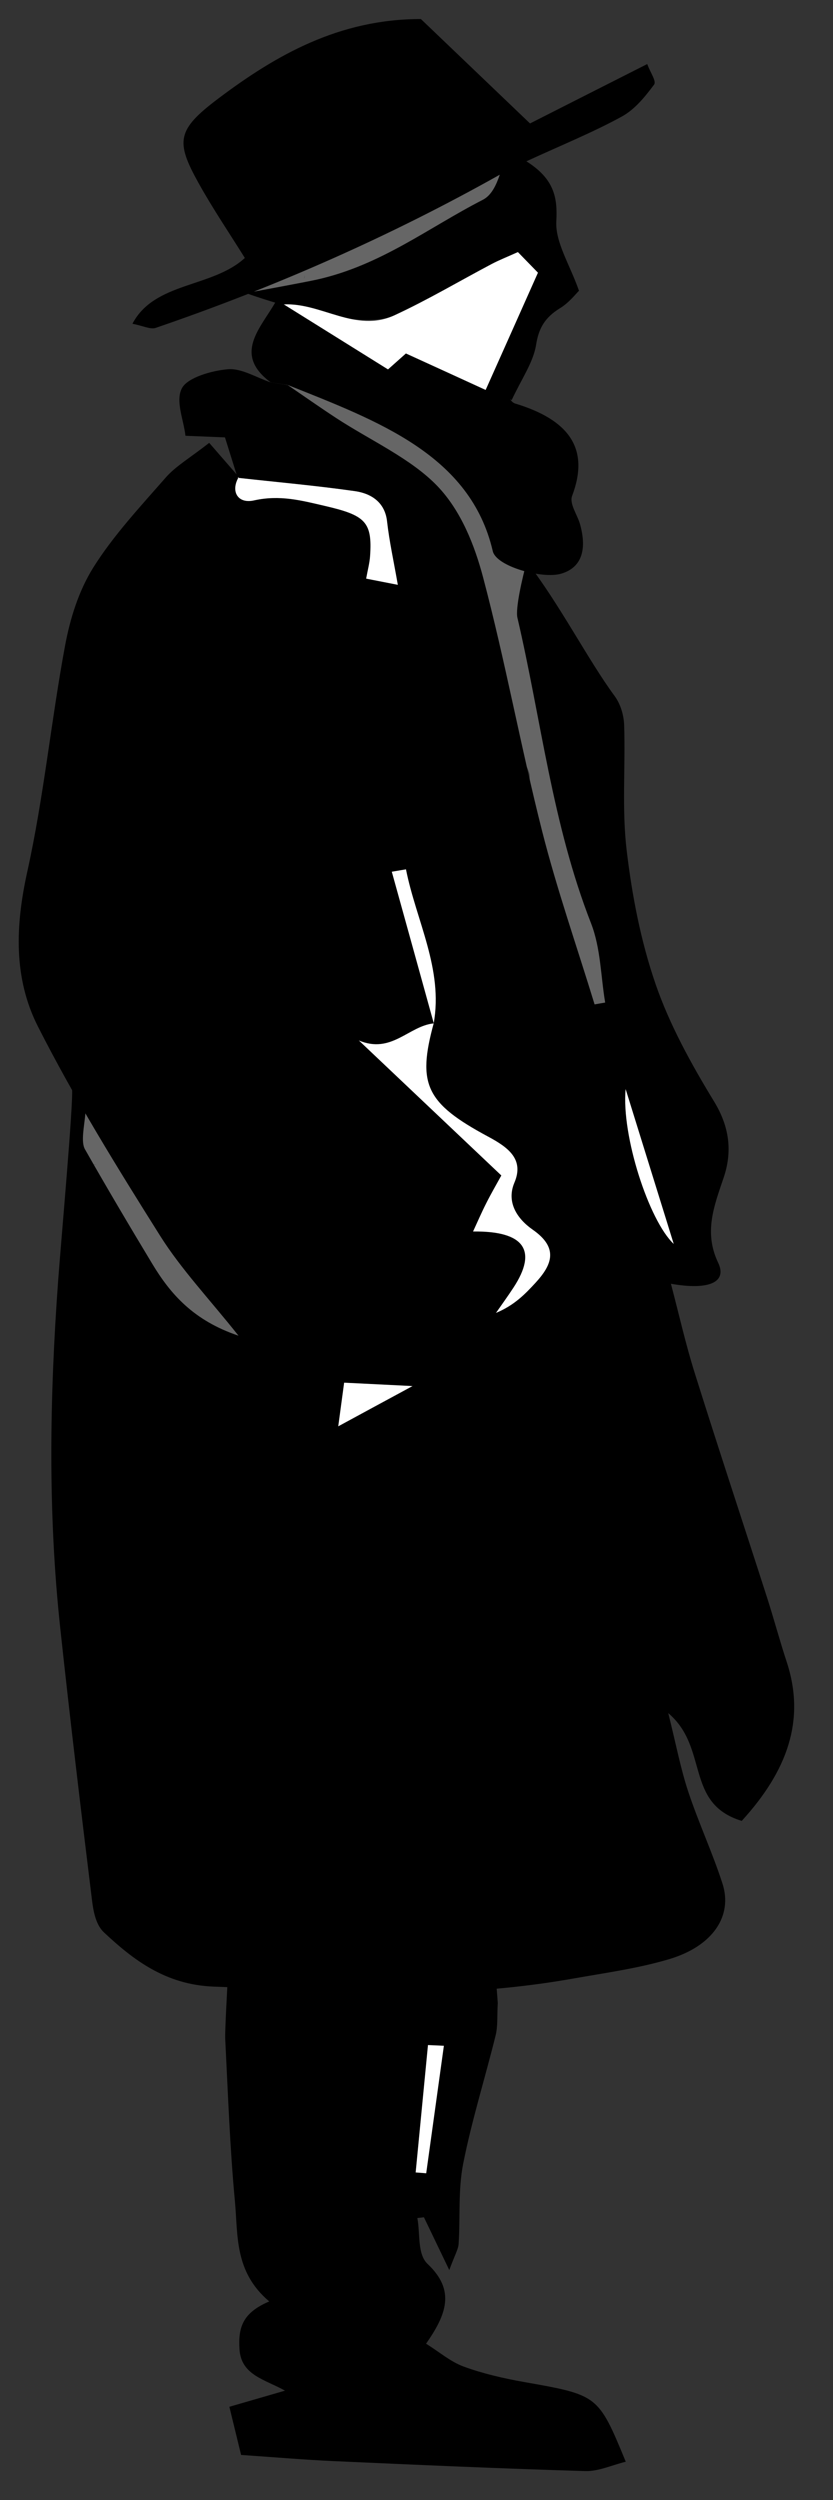 <?xml version="1.0" encoding="UTF-8" standalone="no"?><!DOCTYPE svg PUBLIC "-//W3C//DTD SVG 1.1//EN" "http://www.w3.org/Graphics/SVG/1.1/DTD/svg11.dtd"><svg width="100%" height="100%" viewBox="0 0 14 42" version="1.1" xmlns="http://www.w3.org/2000/svg" xmlns:xlink="http://www.w3.org/1999/xlink" xml:space="preserve" xmlns:serif="http://www.serif.com/" style="fill-rule:evenodd;clip-rule:evenodd;stroke-linejoin:round;stroke-miterlimit:1.414;"><rect x="0" y="0" width="14" height="42" fill="#333333" stroke="none"/><g id="Man"><g><path d="M5.316,6.003l0.044,0.004l0.042,0.009l0.042,0.012l0.041,0.015l0.039,0.02l0.038,0.022l0.035,0.026l0.022,0.02l0.048,0.01l0.033,0.01l0.022,0.008l0.023,0.009l0.011,0.005l0.026,0.011l0.024,0.013l0.012,0.006l0.024,0.015l0.024,0.015l0.01,0.008l0.023,0.017l0.021,0.018l0.013,0.012l0.009,0.008l0.005,0.004l0.009,0.005l0.011,0.007l0.035,0.02l0.042,0.022l0.048,0.024l0.116,0.056l0.124,0.059l0.068,0.035l0.068,0.036l0.066,0.039l0.038,0.024l0.035,0.023l0.036,0.025l0.02,0.016l0.007,0.001l0.042,0.009l0.052,0.013l0.04,0.013l0.022,0.009l0.022,0.009l0.04,0.017l0.046,0.025l0.039,0.026l0.023,0.016l0.017,0.014l0.017,0.014l0.024,0.021l0.036,0.038l0.021,0.025l0.014,0.018l0.013,0.018l0.007,0.011l0.012,0.019l0.011,0.019l0.011,0.02l0.135,0.267l0.071,0.138l0.074,0.141l0.076,0.14l0.037,0.067l0.037,0.065l0.037,0.062l0.036,0.06l0.035,0.055l0.03,0.047l0.011,0.014l0.016,0.022l0.022,0.025l0.001,0.002l0.025,0.004l0.037,0.009l0.041,0.012l0.041,0.015l0.005,0.003l0.038,0.018l0.037,0.022l0.034,0.025l0.003,0.003l0.032,0.026l0.028,0.03l0.027,0.031l0.024,0.034l0.029,0.046l0.033,0.052l0.058,0.097l0.053,0.093l0.05,0.087l0.023,0.038l0.023,0.037l0.021,0.033l0.02,0.03l0.019,0.026l0.017,0.022l0.015,0.017l0.025,0.027l0.022,0.024l0.03,0.037l0.028,0.039l0.013,0.02l0.012,0.02l0.022,0.04l0.026,0.053l0.021,0.05l0.017,0.045l0.026,0.071l0.022,0.06l0.007,0.018l0.003,0.006l0.011,0.012l0.015,0.019l0.019,0.025l0.017,0.027l0.012,0.02l0.011,0.02l0.012,0.023l0.016,0.035l0.018,0.044l0.02,0.066l0.013,0.06l0.009,0.053l0.009,0.081l0.017,0.028l0.014,0.025l0.013,0.026l0.018,0.04l0.02,0.055l0.015,0.049l0.011,0.047l0.01,0.044l0.008,0.041l0.011,0.071l0.01,0.063l0.007,0.046l0.007,0.037l0.015,0.071l0.014,0.079l0.011,0.077l0.009,0.074l0.008,0.072l0.006,0.069l0.009,0.127l0.007,0.121l0.009,0.116l0.005,0.054l0.006,0.056l0.007,0.054l0.008,0.054l0.005,0.023l0.004,0.02l0.007,0.021l0.007,0.023l0.009,0.023l0.009,0.023l0.012,0.026l0.014,0.028l0.014,0.027l0.015,0.028l0.019,0.031l0.018,0.03l0.041,0.067l0.046,0.07l0.049,0.075l0.052,0.079l0.051,0.083l0.027,0.045l0.027,0.047l0.027,0.048l0.025,0.051l0.025,0.051l0.024,0.053l0.023,0.056l0.02,0.058l0.02,0.061l0.016,0.061l0.009,0.037l0.009,0.044l0.009,0.069l0.006,0.068l0.002,0.064l0,0.062l-0.002,0.059l-0.003,0.053l-0.004,0.052l-0.007,0.09l-0.006,0.081l-0.001,0.03l0,0.027l0,0.001l0.022,0.039l0.029,0.054l0.02,0.042l0.019,0.046l0.017,0.051l0.013,0.05l0.011,0.051l0.009,0.046l0.012,0.083l0.01,0.078l0.008,0.072l0.008,0.067l0.007,0.06l0.008,0.054l0.011,0.065l0.009,0.055l0.006,0.067l0.002,0.064l-0.001,0.056l-0.003,0.05l-0.004,0.048l-0.007,0.078l-0.006,0.063l-0.001,0.017l0.016,0.024l0.035,0.06l0.021,0.046l0.011,0.028l0.008,0.024l0.008,0.025l0.003,0.012l0.006,0.025l0.005,0.026l0.004,0.027l0.003,0.028l0.002,0.025l0,0.024l0,0.027l-0.003,0.056l-0.002,0.022l0.014,0.046l0.02,0.056l0.022,0.059l0.049,0.127l0.025,0.068l0.026,0.075l0.011,0.035l0.011,0.044l0.012,0.069l0.006,0.064l0.003,0.057l0,0.05l-0.001,0.041l-0.001,0.048l0.005,0.008l0.018,0.04l0.015,0.041l0.012,0.042l0.007,0.043l0.004,0.043l0,0.044l-0.004,0.043l-0.008,0.043l-0.011,0.042l-0.015,0.041l-0.018,0.04l-0.022,0.038l-0.025,0.035l-0.028,0.034l-0.031,0.03l-0.034,0.028l-0.036,0.025l-0.037,0.022l-0.04,0.019l-0.041,0.014l-0.042,0.012l-0.043,0.007l-0.043,0.004l-0.044,0l-0.044,-0.004l-0.042,-0.008l-0.043,-0.011l-0.041,-0.015l-0.039,-0.018l-0.038,-0.022l-0.036,-0.025l-0.033,-0.028l-0.031,-0.031l-0.023,-0.026l-0.021,-0.027l-0.014,-0.019l-0.013,-0.019l-0.016,-0.025l-0.024,-0.044l-0.022,-0.048l-0.017,-0.046l-0.012,-0.041l-0.011,-0.044l-0.011,-0.066l-0.006,-0.065l-0.002,-0.054l0,-0.048l0.002,-0.074l0,-0.026l0,-0.018l0,-0.003l-0.009,-0.025l-0.02,-0.054l-0.049,-0.128l-0.028,-0.074l-0.028,-0.08l-0.026,-0.081l-0.013,-0.047l-0.014,-0.053l-0.005,-0.027l-0.005,-0.025l-0.003,-0.025l-0.003,-0.027l-0.002,-0.047l0.002,-0.032l-0.012,-0.018l-0.021,-0.039l-0.019,-0.041l-0.018,-0.048l-0.009,-0.028l-0.006,-0.023l-0.006,-0.023l-0.01,-0.052l-0.009,-0.07l-0.004,-0.066l-0.001,-0.058l0.002,-0.053l0.003,-0.052l0.008,-0.083l0.007,-0.068l0.002,-0.025l0.001,-0.023l0.001,-0.015l-0.001,-0.007l0,-0.002l-0.002,-0.014l-0.013,-0.072l-0.012,-0.083l-0.009,-0.077l-0.007,-0.07l-0.008,-0.063l-0.007,-0.058l-0.008,-0.052l-0.004,-0.02l-0.003,-0.006l-0.02,-0.034l-0.027,-0.05l-0.019,-0.039l-0.018,-0.041l-0.018,-0.047l-0.017,-0.054l-0.013,-0.058l-0.009,-0.061l-0.005,-0.071l-0.001,-0.063l0,-0.061l0.003,-0.057l0.006,-0.099l0.008,-0.093l0.003,-0.038l0.002,-0.038l0.001,-0.031l0,-0.026l-0.001,-0.023l-0.001,-0.018l-0.002,-0.013l0,-0.001l-0.006,-0.021l-0.007,-0.021l-0.008,-0.023l-0.009,-0.023l-0.012,-0.025l-0.013,-0.027l-0.013,-0.027l-0.016,-0.028l-0.016,-0.029l-0.018,-0.03l-0.042,-0.067l-0.045,-0.069l-0.049,-0.074l-0.051,-0.079l-0.052,-0.083l-0.027,-0.046l-0.026,-0.044l-0.027,-0.049l-0.026,-0.05l-0.025,-0.05l-0.024,-0.053l-0.024,-0.057l-0.021,-0.057l-0.02,-0.06l-0.018,-0.062l-0.015,-0.064l-0.012,-0.063l-0.013,-0.083l-0.01,-0.078l-0.008,-0.074l-0.007,-0.072l-0.009,-0.131l-0.008,-0.121l-0.008,-0.116l-0.005,-0.053l-0.005,-0.052l-0.007,-0.051l-0.007,-0.052l-0.01,-0.053l-0.013,-0.064l-0.012,-0.061l-0.01,-0.066l-0.009,-0.058l-0.008,-0.052l-0.002,-0.011l-0.014,-0.022l-0.012,-0.019l-0.011,-0.02l-0.013,-0.023l-0.018,-0.04l-0.017,-0.044l-0.019,-0.062l-0.013,-0.06l-0.008,-0.053l-0.008,-0.071l-0.001,-0.004l-0.006,-0.008l-0.024,-0.036l-0.031,-0.054l-0.029,-0.056l-0.022,-0.052l-0.019,-0.047l-0.028,-0.075l-0.023,-0.063l-0.007,-0.019l0,0l-0.016,-0.017l-0.045,-0.053l-0.042,-0.054l-0.038,-0.053l-0.036,-0.052l-0.033,-0.052l-0.031,-0.05l-0.031,-0.051l-0.054,-0.094l-0.039,-0.068l-0.008,-0.002l-0.033,-0.013l-0.014,-0.006l-0.026,-0.012l-0.025,-0.013l-0.033,-0.019l-0.047,-0.033l-0.039,-0.03l-0.032,-0.028l-0.034,-0.031l-0.053,-0.053l-0.051,-0.056l-0.045,-0.054l-0.042,-0.053l-0.035,-0.05l-0.046,-0.071l-0.044,-0.07l-0.043,-0.071l-0.043,-0.073l-0.042,-0.074l-0.043,-0.076l-0.082,-0.151l-0.079,-0.151l-0.075,-0.146l-0.059,-0.116l-0.019,-0.005l-0.038,-0.012l-0.023,-0.007l-0.022,-0.009l-0.021,-0.009l-0.022,-0.01l-0.021,-0.01l-0.023,-0.013l-0.022,-0.013l-0.022,-0.015l-0.021,-0.015l-0.024,-0.019l-0.025,-0.023l-0.011,-0.009l-0.001,-0.002l-0.003,-0.002l-0.008,-0.006l-0.011,-0.007l-0.01,-0.006l-0.037,-0.022l-0.042,-0.023l-0.048,-0.024l-0.115,-0.055l-0.121,-0.058l-0.065,-0.032l-0.066,-0.035l-0.065,-0.037l-0.035,-0.021l-0.034,-0.023l-0.005,-0.003l-0.015,0.001l-0.049,-0.003l-0.029,-0.004l-0.023,-0.003l-0.023,-0.005l-0.01,-0.002l-0.027,-0.007l-0.027,-0.008l-0.009,-0.004l-0.03,-0.011l-0.029,-0.013l-0.009,-0.005l-0.032,-0.017l-0.031,-0.02l-0.008,-0.005l-0.034,-0.026l-0.032,-0.029l-0.008,-0.008l-0.022,-0.023l-0.021,-0.026l-0.007,-0.008l-0.022,-0.032l-0.021,-0.033l-0.005,-0.011l-0.016,-0.029l-0.013,-0.031l-0.004,-0.012l-0.009,-0.023l-0.007,-0.022l-0.004,-0.015l-0.006,-0.026l-0.005,-0.026l-0.006,-0.034l-0.005,-0.054l-0.001,-0.038l0.001,-0.044l0.004,-0.043l0.009,-0.043l0.012,-0.042l0.016,-0.041l0.019,-0.039l0.022,-0.037l0.026,-0.036l0.029,-0.032l0.031,-0.031l0.034,-0.027l0.036,-0.024l0.039,-0.021l0.039,-0.018l0.042,-0.014l0.042,-0.011l0.043,-0.006l0.044,-0.003l0.043,0.001Zm5.014,10.078l-0.004,-0.005l-0.004,-0.004l0.008,0.009Zm-2.16,-5.549l0.002,0.003l-0.003,-0.003l0.001,0Zm0.759,-0.651l0.001,0.001l-0.001,-0.001l-0.008,-0.009l0.008,0.009Z" style="fill:#666;"/><path d="M1.737,18.581l0.025,0.002l0.024,0.003l0.008,0.001l0.023,0.004l0.023,0.005l0.022,0.006l0.022,0.007l0.022,0.008l0.021,0.009l0.008,0.003l0.021,0.01l0.021,0.011l0.02,0.012l0.019,0.013l0.019,0.014l0.008,0.006l0.018,0.014l0.017,0.015l0.016,0.016l0.016,0.017l0.007,0.008l0.015,0.017l0.014,0.019l0.013,0.018l0.007,0.01l0.013,0.02l0.012,0.021l0.015,0.029l0.02,0.045l0.016,0.043l0.019,0.065l0.014,0.062l0.01,0.057l0.008,0.056l0.006,0.052l0.005,0.049l0.006,0.084l0.004,0.061l0.002,0.016l0.001,0.01l0.005,0.02l0.007,0.026l0.009,0.03l0.011,0.032l0.014,0.034l0.016,0.036l0.017,0.036l0.018,0.036l0.019,0.034l0.019,0.032l0.019,0.03l0.019,0.027l0.018,0.023l0.014,0.017l0.003,0.003l0.031,0.02l0.046,0.029l0.056,0.038l0.036,0.027l0.037,0.029l0.04,0.037l0.041,0.042l0.041,0.049l0.034,0.05l0.032,0.052l0.025,0.044l0.045,0.081l0.086,0.161l0.041,0.075l0.041,0.071l0.019,0.029l0.019,0.03l0.018,0.027l0.016,0.022l0.018,0.023l0.019,0.023l0.022,0.024l0.024,0.025l0.027,0.026l0.029,0.028l0.065,0.06l0.07,0.065l0.038,0.036l0.038,0.039l0.04,0.042l0.04,0.046l0.041,0.05l0.038,0.054l0.028,0.044l0.024,0.042l0.039,0.071l0.034,0.068l0.031,0.063l0.004,0.003l0.02,0.012l0.019,0.012l0.018,0.014l0.006,0.004l0.017,0.014l0.017,0.015l0.016,0.016l0.015,0.016l0.014,0.017l0.014,0.017l0.004,0.005l0.013,0.019l0.012,0.019l0.012,0.02l0.01,0.02l0.01,0.021l0.009,0.021l0.002,0.006l0.007,0.02l0.006,0.019l0.006,0.021l0.004,0.02l0.004,0.02l0.003,0.021l0.001,0.008l0.002,0.024l0.001,0.025l0,0.024l-0.001,0.025l-0.003,0.024l-0.003,0.024l-0.005,0.025l-0.006,0.023l-0.008,0.024l-0.008,0.023l-0.01,0.022l-0.01,0.023l-0.012,0.021l-0.013,0.021l-0.013,0.02l-0.015,0.02l-0.016,0.019l-0.016,0.018l-0.018,0.017l-0.018,0.017l-0.019,0.015l-0.02,0.015l-0.02,0.013l-0.021,0.013l-0.022,0.011l-0.022,0.011l-0.023,0.009l-0.023,0.008l-0.024,0.007l-0.024,0.006l-0.024,0.005l-0.024,0.003l-0.024,0.002l-0.025,0.001l-0.024,0l-0.025,-0.001l-0.024,-0.003l-0.025,-0.003l-0.024,-0.005l-0.023,-0.006l-0.024,-0.008l-0.023,-0.008l-0.023,-0.009l-0.022,-0.011l-0.021,-0.012l-0.009,-0.005l-0.01,-0.004l-0.007,-0.003l-0.021,-0.008l-0.019,-0.01l-0.019,-0.01l-0.007,-0.003l-0.019,-0.011l-0.018,-0.012l-0.018,-0.013l-0.017,-0.013l-0.006,-0.005l-0.015,-0.013l-0.015,-0.013l-0.014,-0.014l-0.013,-0.014l-0.014,-0.015l-0.015,-0.017l-0.013,-0.018l-0.023,-0.03l-0.027,-0.041l-0.026,-0.042l-0.037,-0.07l-0.034,-0.067l-0.029,-0.059l-0.026,-0.052l-0.023,-0.042l-0.006,-0.011l-0.004,-0.006l-0.006,-0.009l-0.009,-0.011l-0.013,-0.015l-0.018,-0.019l-0.022,-0.022l-0.025,-0.024l-0.063,-0.058l-0.071,-0.066l-0.039,-0.038l-0.041,-0.041l-0.042,-0.043l-0.043,-0.047l-0.043,-0.051l-0.041,-0.052l-0.037,-0.051l-0.034,-0.05l-0.031,-0.048l-0.031,-0.05l-0.053,-0.092l-0.05,-0.09l-0.086,-0.16l-0.038,-0.069l-0.008,-0.015l-0.01,-0.006l-0.036,-0.023l-0.048,-0.031l-0.032,-0.022l-0.033,-0.025l-0.038,-0.03l-0.039,-0.037l-0.053,-0.056l-0.048,-0.057l-0.044,-0.057l-0.041,-0.059l-0.039,-0.06l-0.037,-0.062l-0.035,-0.063l-0.033,-0.064l-0.03,-0.064l-0.028,-0.066l-0.027,-0.066l-0.024,-0.068l-0.021,-0.068l-0.019,-0.068l-0.015,-0.072l-0.012,-0.076l-0.005,-0.061l-0.004,-0.061l-0.005,-0.069l-0.004,-0.032l-0.002,-0.022l-0.001,-0.001l-0.014,-0.021l-0.012,-0.021l-0.011,-0.022l-0.01,-0.023l-0.009,-0.023l-0.008,-0.023l-0.006,-0.023l-0.006,-0.024l-0.004,-0.025l-0.003,-0.024l-0.002,-0.024l-0.001,-0.025l0.001,-0.024l0.001,-0.025l0.003,-0.024l0.004,-0.024l0.006,-0.024l0.006,-0.024l0.008,-0.023l0.008,-0.023l0.01,-0.023l0.011,-0.022l0.012,-0.021l0.013,-0.021l0.014,-0.02l0.015,-0.02l0.016,-0.018l0.017,-0.018l0.018,-0.017l0.018,-0.016l0.019,-0.015l0.02,-0.015l0.021,-0.013l0.021,-0.012l0.022,-0.011l0.023,-0.01l0.023,-0.009l0.023,-0.008l0.023,-0.007l0.024,-0.005l0.025,-0.004l0.024,-0.003l0.024,-0.002l0.025,-0.001l0.024,0Zm1.478,3.765l0.005,0.006l-0.007,-0.014l-0.002,-0.003l0.004,0.011Zm-0.045,-0.117l0.011,0.026l-0.003,-0.009l-0.006,-0.023l-0.005,-0.024l-0.003,-0.025l0.006,0.055Zm-1.587,-2.662l0.061,0.009l-0.024,-0.004l-0.024,-0.006l-0.024,-0.006l-0.018,-0.006l0.029,0.013Z" style="fill:#666;"/><path d="M8.089,2.539l0.026,0.003l0.026,0.003l0.026,0.005l0.025,0.007l0.025,0.007l0.025,0.009l0.024,0.011l0.024,0.011l0.022,0.013l0.023,0.014l0.021,0.015l0.021,0.016l0.02,0.018l0.019,0.018l0.018,0.019l0.016,0.02l0.016,0.02l0.015,0.022l0.013,0.022l0.012,0.023l0.011,0.023l0.01,0.024l0.009,0.024l0.007,0.025l0.006,0.025l0.005,0.026l0.003,0.025l0.002,0.026l0.001,0.026l-0.001,0.026l-0.002,0.026l-0.003,0.025l-0.005,0.026l-0.006,0.025l-0.007,0.025l-0.001,0.003l-0.008,0.023l-0.009,0.023l-0.011,0.022l-0.011,0.022l-0.013,0.021l-0.006,0.01l-0.009,0.015l-0.01,0.014l-0.011,0.014l-0.016,0.021l-0.022,0.026l-0.029,0.034l-0.011,0.012l-0.026,0.033l-0.045,0.05l-0.047,0.045l-0.046,0.039l-0.047,0.037l-0.047,0.032l-0.046,0.029l-0.036,0.021l-0.02,0.012l-0.015,0.01l-0.051,0.034l-0.065,0.043l-0.044,0.028l-0.056,0.031l-0.041,0.019l-0.022,0.009l-0.023,0.009l-0.039,0.013l-0.052,0.014l-0.04,0.009l-0.043,0.008l-0.015,0.005l-0.024,0.009l-0.026,0.011l-0.029,0.012l-0.068,0.031l-0.079,0.035l-0.053,0.023l-0.054,0.02l-0.05,0.018l-0.044,0.015l-0.078,0.026l-0.03,0.01l-0.026,0.01l-0.035,0.015l-0.036,0.017l-0.04,0.02l-0.044,0.023l-0.099,0.054l-0.055,0.03l-0.054,0.028l-0.019,0.009l-0.019,0.008l-0.02,0.008l-0.007,0.003l-0.022,0.007l-0.022,0.006l-0.022,0.006l-0.008,0.001l-0.013,0.003l-0.019,0.011l-0.037,0.024l-0.05,0.032l-0.059,0.034l-0.039,0.02l-0.04,0.02l-0.044,0.019l-0.049,0.018l-0.041,0.012l-0.04,0.01l-0.056,0.011l-0.046,0.006l-0.031,0.004l0,0l-0.04,0.019l-0.074,0.033l-0.071,0.029l-0.066,0.026l-0.06,0.024l-0.056,0.023l-0.05,0.022l-0.058,0.027l-0.042,0.019l-0.054,0.02l-0.051,0.014l-0.048,0.011l-0.043,0.007l-0.041,0.006l-0.061,0.005l-0.048,0.003l-0.03,0.002l-0.015,0.002l-0.012,0.002l-0.026,0.005l-0.012,0.006l-0.024,0.009l-0.016,0.006l0,0l-0.023,0.013l-0.024,0.011l-0.024,0.01l-0.025,0.009l-0.025,0.007l-0.025,0.006l-0.026,0.005l-0.026,0.003l-0.026,0.002l-0.026,0.001l-0.026,-0.001l-0.027,-0.002l-0.026,-0.003l-0.025,-0.005l-0.026,-0.006l-0.025,-0.008l-0.024,-0.008l-0.025,-0.011l-0.023,-0.011l-0.023,-0.012l-0.023,-0.014l-0.021,-0.015l-0.021,-0.016l-0.02,-0.017l-0.019,-0.018l-0.018,-0.019l-0.017,-0.02l-0.016,-0.021l-0.014,-0.021l-0.014,-0.023l-0.013,-0.023l-0.011,-0.023l-0.01,-0.024l-0.008,-0.025l-0.008,-0.025l-0.006,-0.026l-0.005,-0.025l-0.003,-0.026l-0.002,-0.026l-0.001,-0.027l0.001,-0.026l0.002,-0.026l0.001,-0.008l0.003,-0.022l0.003,-0.022l0.005,-0.022l0.006,-0.021l0.007,-0.021l0.007,-0.021l0.003,-0.007l0.009,-0.02l0.009,-0.021l0.01,-0.019l0.012,-0.02l0.012,-0.018l0.013,-0.018l0.004,-0.006l0.013,-0.017l0.015,-0.018l0.015,-0.016l0.016,-0.016l0.017,-0.014l0.017,-0.015l0.006,-0.004l0.02,-0.014l0.02,-0.014l0.021,-0.013l0.022,-0.011l0.007,-0.004l0.021,-0.01l0.023,-0.009l0.022,-0.008l0.008,-0.003l0.02,-0.006l0.021,-0.005l0.002,-0.001l0.001,0l0.007,-0.004l0.019,-0.008l0.019,-0.007l0.019,-0.007l0.015,-0.005l0.021,-0.006l0.021,-0.005l0.021,-0.004l0.036,-0.007l0.041,-0.004l0.018,-0.004l0.048,-0.008l0.067,-0.007l0.056,-0.004l0.038,-0.002l0.013,-0.002l0.044,-0.021l0.076,-0.032l0.07,-0.029l0.066,-0.026l0.059,-0.024l0.054,-0.022l0.046,-0.02l0.053,-0.026l0.034,-0.016l0.044,-0.017l0.042,-0.013l0.043,-0.012l0.057,-0.011l0.05,-0.008l0.033,-0.004l0.006,-0.001l0.024,-0.013l0.033,-0.022l0.046,-0.029l0.055,-0.033l0.035,-0.019l0.038,-0.02l0.042,-0.02l0.033,-0.013l0.024,-0.01l0.025,-0.008l0.008,-0.002l0.026,-0.007l0.022,-0.005l0.024,-0.012l0.101,-0.055l0.057,-0.031l0.062,-0.031l0.066,-0.031l0.069,-0.03l0.055,-0.02l0.05,-0.018l0.084,-0.028l0.037,-0.013l0.031,-0.011l0.026,-0.01l0.026,-0.011l0.068,-0.03l0.077,-0.035l0.046,-0.019l0.047,-0.02l0.051,-0.019l0.059,-0.02l0.048,-0.013l0.043,-0.01l0.027,-0.005l0.041,-0.027l0.062,-0.042l0.042,-0.027l0.038,-0.022l0.021,-0.013l0.011,-0.007l0.01,-0.006l0.006,-0.005l0.005,-0.004l0.002,-0.002l0,0l0.016,-0.02l0.024,-0.028l0.016,-0.019l0.005,-0.007l0.015,-0.022l0.016,-0.021l0.017,-0.019l0.018,-0.019l0.019,-0.018l0.02,-0.017l0.021,-0.016l0.022,-0.014l0.022,-0.014l0.024,-0.012l0.023,-0.011l0.025,-0.01l0.024,-0.008l0.025,-0.008l0.026,-0.005l0.026,-0.005l0.026,-0.003l0.026,-0.002l0.026,0l0.026,0Zm-3.016,2.236l-0.003,0.007l0.003,-0.004l0.002,-0.007l-0.002,0.004Zm0.049,-0.148l-0.005,0.025l-0.006,0.026l-0.003,0.01l0.011,-0.029l0.006,-0.058l-0.003,0.026Zm-0.712,-0.511l-0.007,0.006l0.011,-0.009l-0.004,0.003Zm0.05,-0.038l-0.004,0.003l0.004,-0.003l0.001,-0.001l-0.001,0.001Zm3.141,-1.247l-0.007,0.022l0.01,-0.022l0.009,-0.018l-0.012,0.018Z" style="fill:#666;"/><path d="M5.685,23.962c0.431,-0.234 0.763,-0.414 1.248,-0.676c-0.512,-0.025 -0.816,-0.04 -1.149,-0.057c-0.027,0.202 -0.055,0.404 -0.099,0.733m4.83,-5.664c-0.073,0.782 0.393,2.21 0.808,2.6c-0.291,-0.935 -0.549,-1.768 -0.808,-2.6m-3.225,-1.105c-0.42,0.041 -0.709,0.519 -1.259,0.288c0.792,0.75 1.585,1.5 2.395,2.267c-0.084,0.153 -0.174,0.306 -0.253,0.463c-0.078,0.154 -0.146,0.311 -0.223,0.478c0.863,-0.011 1.088,0.319 0.679,0.943c-0.094,0.144 -0.196,0.284 -0.294,0.425c0.309,-0.129 0.489,-0.316 0.664,-0.506c0.283,-0.307 0.39,-0.588 -0.047,-0.893c-0.271,-0.189 -0.444,-0.469 -0.307,-0.79c0.166,-0.391 -0.101,-0.589 -0.441,-0.772c-1.046,-0.562 -1.196,-0.879 -0.916,-1.905c0.163,-0.912 -0.295,-1.726 -0.465,-2.586c-0.08,0.013 -0.159,0.027 -0.238,0.04c0.235,0.849 0.47,1.699 0.705,2.548m-2.454,-10.724c0.269,0.184 0.535,0.371 0.808,0.55c0.578,0.379 1.263,0.683 1.709,1.149c0.398,0.417 0.624,0.995 0.766,1.531c0.374,1.413 0.633,2.847 0.992,4.263c0.248,0.978 0.585,1.941 0.882,2.912c0.059,-0.011 0.119,-0.021 0.178,-0.031c-0.075,-0.445 -0.074,-0.912 -0.238,-1.333c-0.653,-1.672 -0.837,-3.42 -1.237,-5.133c-0.036,-0.156 0.084,-0.675 0.157,-0.94c0.552,0.712 1.027,1.645 1.476,2.255c0.103,0.14 0.156,0.327 0.161,0.493c0.023,0.7 -0.04,1.406 0.042,2.099c0.09,0.757 0.235,1.519 0.486,2.248c0.235,0.682 0.597,1.34 0.984,1.974c0.262,0.43 0.307,0.846 0.16,1.279c-0.161,0.476 -0.336,0.919 -0.092,1.429c0.154,0.324 -0.147,0.467 -0.794,0.353c0.138,0.524 0.249,1.021 0.403,1.509c0.395,1.259 0.811,2.513 1.215,3.77c0.114,0.355 0.21,0.716 0.327,1.071c0.324,0.983 0.009,1.838 -0.755,2.674c-0.964,-0.295 -0.547,-1.229 -1.235,-1.811c0.134,0.537 0.208,0.934 0.336,1.319c0.172,0.52 0.408,1.026 0.576,1.547c0.174,0.542 -0.162,1.046 -0.888,1.265c-0.519,0.156 -1.075,0.232 -1.618,0.328c-1.358,0.241 -2.733,0.28 -4.114,0.216c-0.643,-0.029 -1.287,-0.056 -1.93,-0.08c-0.808,-0.03 -1.352,-0.448 -1.846,-0.911c-0.138,-0.129 -0.178,-0.357 -0.201,-0.544c-0.187,-1.521 -0.369,-3.042 -0.533,-4.565c-0.21,-1.944 -0.178,-3.889 -0.036,-5.836c0.05,-0.676 0.258,-2.992 0.234,-3.222c0.453,-0.016 0.074,0.761 0.217,1.011c0.367,0.645 0.746,1.286 1.131,1.924c0.306,0.508 0.693,0.953 1.45,1.208c-0.483,-0.608 -0.962,-1.114 -1.316,-1.676c-0.726,-1.153 -1.443,-2.314 -2.052,-3.512c-0.42,-0.824 -0.381,-1.709 -0.182,-2.609c0.277,-1.254 0.4,-2.532 0.634,-3.793c0.084,-0.451 0.226,-0.917 0.476,-1.317c0.336,-0.536 0.79,-1.023 1.22,-1.514c0.163,-0.186 0.402,-0.325 0.727,-0.579c0.198,0.228 0.348,0.4 0.497,0.572c-0.142,0.24 -0.019,0.456 0.255,0.395c0.435,-0.097 0.795,0.001 1.19,0.092c0.682,0.158 0.802,0.267 0.761,0.845c-0.008,0.116 -0.039,0.232 -0.065,0.377c0.201,0.04 0.355,0.07 0.531,0.104c-0.068,-0.392 -0.142,-0.727 -0.18,-1.066c-0.033,-0.294 -0.233,-0.463 -0.543,-0.508c-0.652,-0.093 -1.312,-0.151 -1.968,-0.224c-0.072,-0.23 -0.144,-0.46 -0.213,-0.679c-0.221,-0.009 -0.39,-0.016 -0.664,-0.027c-0.031,-0.275 -0.174,-0.59 -0.057,-0.803c0.095,-0.174 0.495,-0.292 0.773,-0.315c0.228,-0.018 0.477,0.141 0.717,0.221c0.095,0.015 0.191,0.03 0.286,0.045" style="fill-rule:nonzero;"/><path d="M4.837,6.468c-0.095,-0.015 -0.191,-0.03 -0.287,-0.044c-0.634,-0.47 -0.178,-0.901 0.073,-1.337c0.005,-0.009 0.097,0.018 0.149,0.028c0.604,0.376 1.206,0.751 1.749,1.091c0.083,-0.073 0.211,-0.188 0.301,-0.268c0.533,0.243 0.931,0.426 1.34,0.613c0.305,-0.682 0.573,-1.283 0.88,-1.969c-0.055,-0.057 -0.196,-0.2 -0.338,-0.347c-0.179,0.081 -0.312,0.133 -0.435,0.198c-0.546,0.288 -1.074,0.602 -1.637,0.863c-0.655,0.304 -2.497,-0.372 -2.497,-0.372c0,0 0.977,-0.179 1.192,-0.227c1.076,-0.241 1.874,-0.872 2.787,-1.34c0.147,-0.075 0.225,-0.246 0.286,-0.422c-1.833,1.029 -3.76,1.881 -5.785,2.574c-0.085,0.029 -0.215,-0.036 -0.389,-0.07c0.371,-0.707 1.339,-0.601 1.889,-1.105c-0.253,-0.407 -0.537,-0.825 -0.779,-1.261c-0.387,-0.697 -0.366,-0.891 0.331,-1.416c0.97,-0.731 2.032,-1.338 3.407,-1.337c0.599,0.573 1.193,1.141 1.834,1.754c0.623,-0.316 1.266,-0.642 1.97,-0.998c0.053,0.148 0.159,0.288 0.114,0.347c-0.149,0.198 -0.317,0.412 -0.543,0.536c-0.482,0.264 -1.005,0.476 -1.602,0.751c0.466,0.294 0.525,0.606 0.503,1.005c-0.02,0.356 0.224,0.722 0.381,1.17c-0.054,0.051 -0.165,0.199 -0.321,0.294c-0.257,0.158 -0.357,0.341 -0.4,0.613c-0.046,0.294 -0.244,0.572 -0.411,0.931c-0.045,-0.047 -0.005,0.037 0.061,0.057c0.893,0.27 1.259,0.749 0.956,1.549c-0.051,0.135 0.089,0.319 0.134,0.483c0.122,0.445 0.011,0.729 -0.319,0.826c-0.312,0.092 -1.089,-0.119 -1.149,-0.379c-0.376,-1.615 -1.926,-2.185 -3.445,-2.791" style="fill-rule:nonzero;"/><path d="M7.46,34.369c-0.089,-0.004 -0.178,-0.008 -0.267,-0.012c-0.069,0.713 -0.138,1.426 -0.207,2.14c0.059,0.004 0.118,0.009 0.177,0.014c0.099,-0.714 0.198,-1.428 0.297,-2.142m0.906,-0.72c-0.013,0.229 0.002,0.391 -0.036,0.545c-0.178,0.72 -0.403,1.434 -0.546,2.159c-0.086,0.439 -0.047,0.896 -0.076,1.344c-0.005,0.09 -0.061,0.178 -0.157,0.44c-0.188,-0.391 -0.307,-0.639 -0.426,-0.887c-0.037,0.004 -0.074,0.009 -0.111,0.013c0.051,0.263 -0.004,0.606 0.174,0.773c0.473,0.447 0.311,0.852 -0.027,1.338c0.228,0.143 0.41,0.303 0.633,0.385c0.32,0.117 0.665,0.197 1.009,0.258c1.248,0.221 1.25,0.215 1.714,1.34c-0.231,0.056 -0.458,0.164 -0.681,0.157c-1.407,-0.041 -2.814,-0.104 -4.22,-0.167c-0.497,-0.022 -0.991,-0.065 -1.564,-0.104c-0.062,-0.255 -0.123,-0.507 -0.197,-0.809c0.321,-0.093 0.585,-0.17 0.935,-0.271c-0.34,-0.19 -0.737,-0.259 -0.765,-0.695c-0.024,-0.375 0.059,-0.616 0.5,-0.804c-0.59,-0.499 -0.523,-1.11 -0.577,-1.685c-0.085,-0.908 -0.117,-1.821 -0.163,-2.731c-0.006,-0.117 0.037,-0.894 0.037,-0.894l4.51,-0.153" style="fill-rule:nonzero;"/><path d="M7.289,17.192c-0.28,1.025 -0.13,1.342 0.916,1.904c0.34,0.182 0.606,0.381 0.441,0.771c-0.137,0.322 0.036,0.602 0.306,0.791c0.438,0.305 0.33,0.586 0.048,0.893c-0.175,0.19 -0.355,0.377 -0.664,0.506c0.098,-0.141 0.2,-0.281 0.294,-0.425c0.409,-0.624 0.184,-0.954 -0.679,-0.943c0.077,-0.167 0.145,-0.325 0.223,-0.478c0.079,-0.157 0.168,-0.31 0.252,-0.463c-0.81,-0.767 -1.602,-1.517 -2.394,-2.268c0.549,0.232 0.839,-0.246 1.259,-0.287l-0.002,-0.001Z" style="fill:#fff;fill-rule:nonzero;"/><path d="M3.994,8.027c0.656,0.073 1.316,0.131 1.969,0.224c0.309,0.044 0.51,0.214 0.542,0.508c0.038,0.338 0.113,0.674 0.181,1.066c-0.176,-0.034 -0.33,-0.064 -0.532,-0.104c0.026,-0.145 0.058,-0.261 0.066,-0.377c0.04,-0.579 -0.08,-0.687 -0.761,-0.845c-0.396,-0.092 -0.756,-0.189 -1.191,-0.092c-0.274,0.061 -0.397,-0.155 -0.254,-0.395l-0.02,0.015Z" style="fill:#fff;fill-rule:nonzero;"/><path d="M10.515,18.297c0.259,0.833 0.517,1.666 0.808,2.601c-0.415,-0.39 -0.881,-1.819 -0.808,-2.601" style="fill:#fff;fill-rule:nonzero;"/><path d="M7.291,17.193c-0.235,-0.849 -0.47,-1.699 -0.706,-2.548c0.08,-0.013 0.159,-0.027 0.238,-0.04c0.17,0.859 0.629,1.674 0.466,2.587l0.002,0.001Z" style="fill:#fff;fill-rule:nonzero;"/><path d="M5.685,23.962c0.044,-0.329 0.072,-0.531 0.099,-0.733c0.333,0.017 0.637,0.032 1.149,0.057c-0.485,0.262 -0.817,0.442 -1.248,0.676" style="fill:#fff;fill-rule:nonzero;"/><path d="M4.767,5.114c0.636,-0.032 1.21,0.486 1.865,0.182c0.563,-0.261 1.091,-0.575 1.636,-0.863c0.124,-0.065 0.257,-0.117 0.436,-0.198c0.142,0.146 0.282,0.29 0.337,0.346c-0.306,0.687 -0.574,1.288 -0.879,1.97c-0.409,-0.188 -0.808,-0.37 -1.34,-0.613c-0.09,0.08 -0.219,0.195 -0.301,0.268c-0.544,-0.34 -1.146,-0.715 -1.749,-1.091l-0.005,-0.001Z" style="fill:#fff;fill-rule:nonzero;"/><path d="M7.46,34.369c-0.099,0.714 -0.198,1.428 -0.297,2.142c-0.059,-0.005 -0.118,-0.01 -0.177,-0.014c0.069,-0.714 0.138,-1.427 0.207,-2.14c0.089,0.004 0.178,0.008 0.267,0.012" style="fill:#fff;fill-rule:nonzero;"/></g></g></svg>
